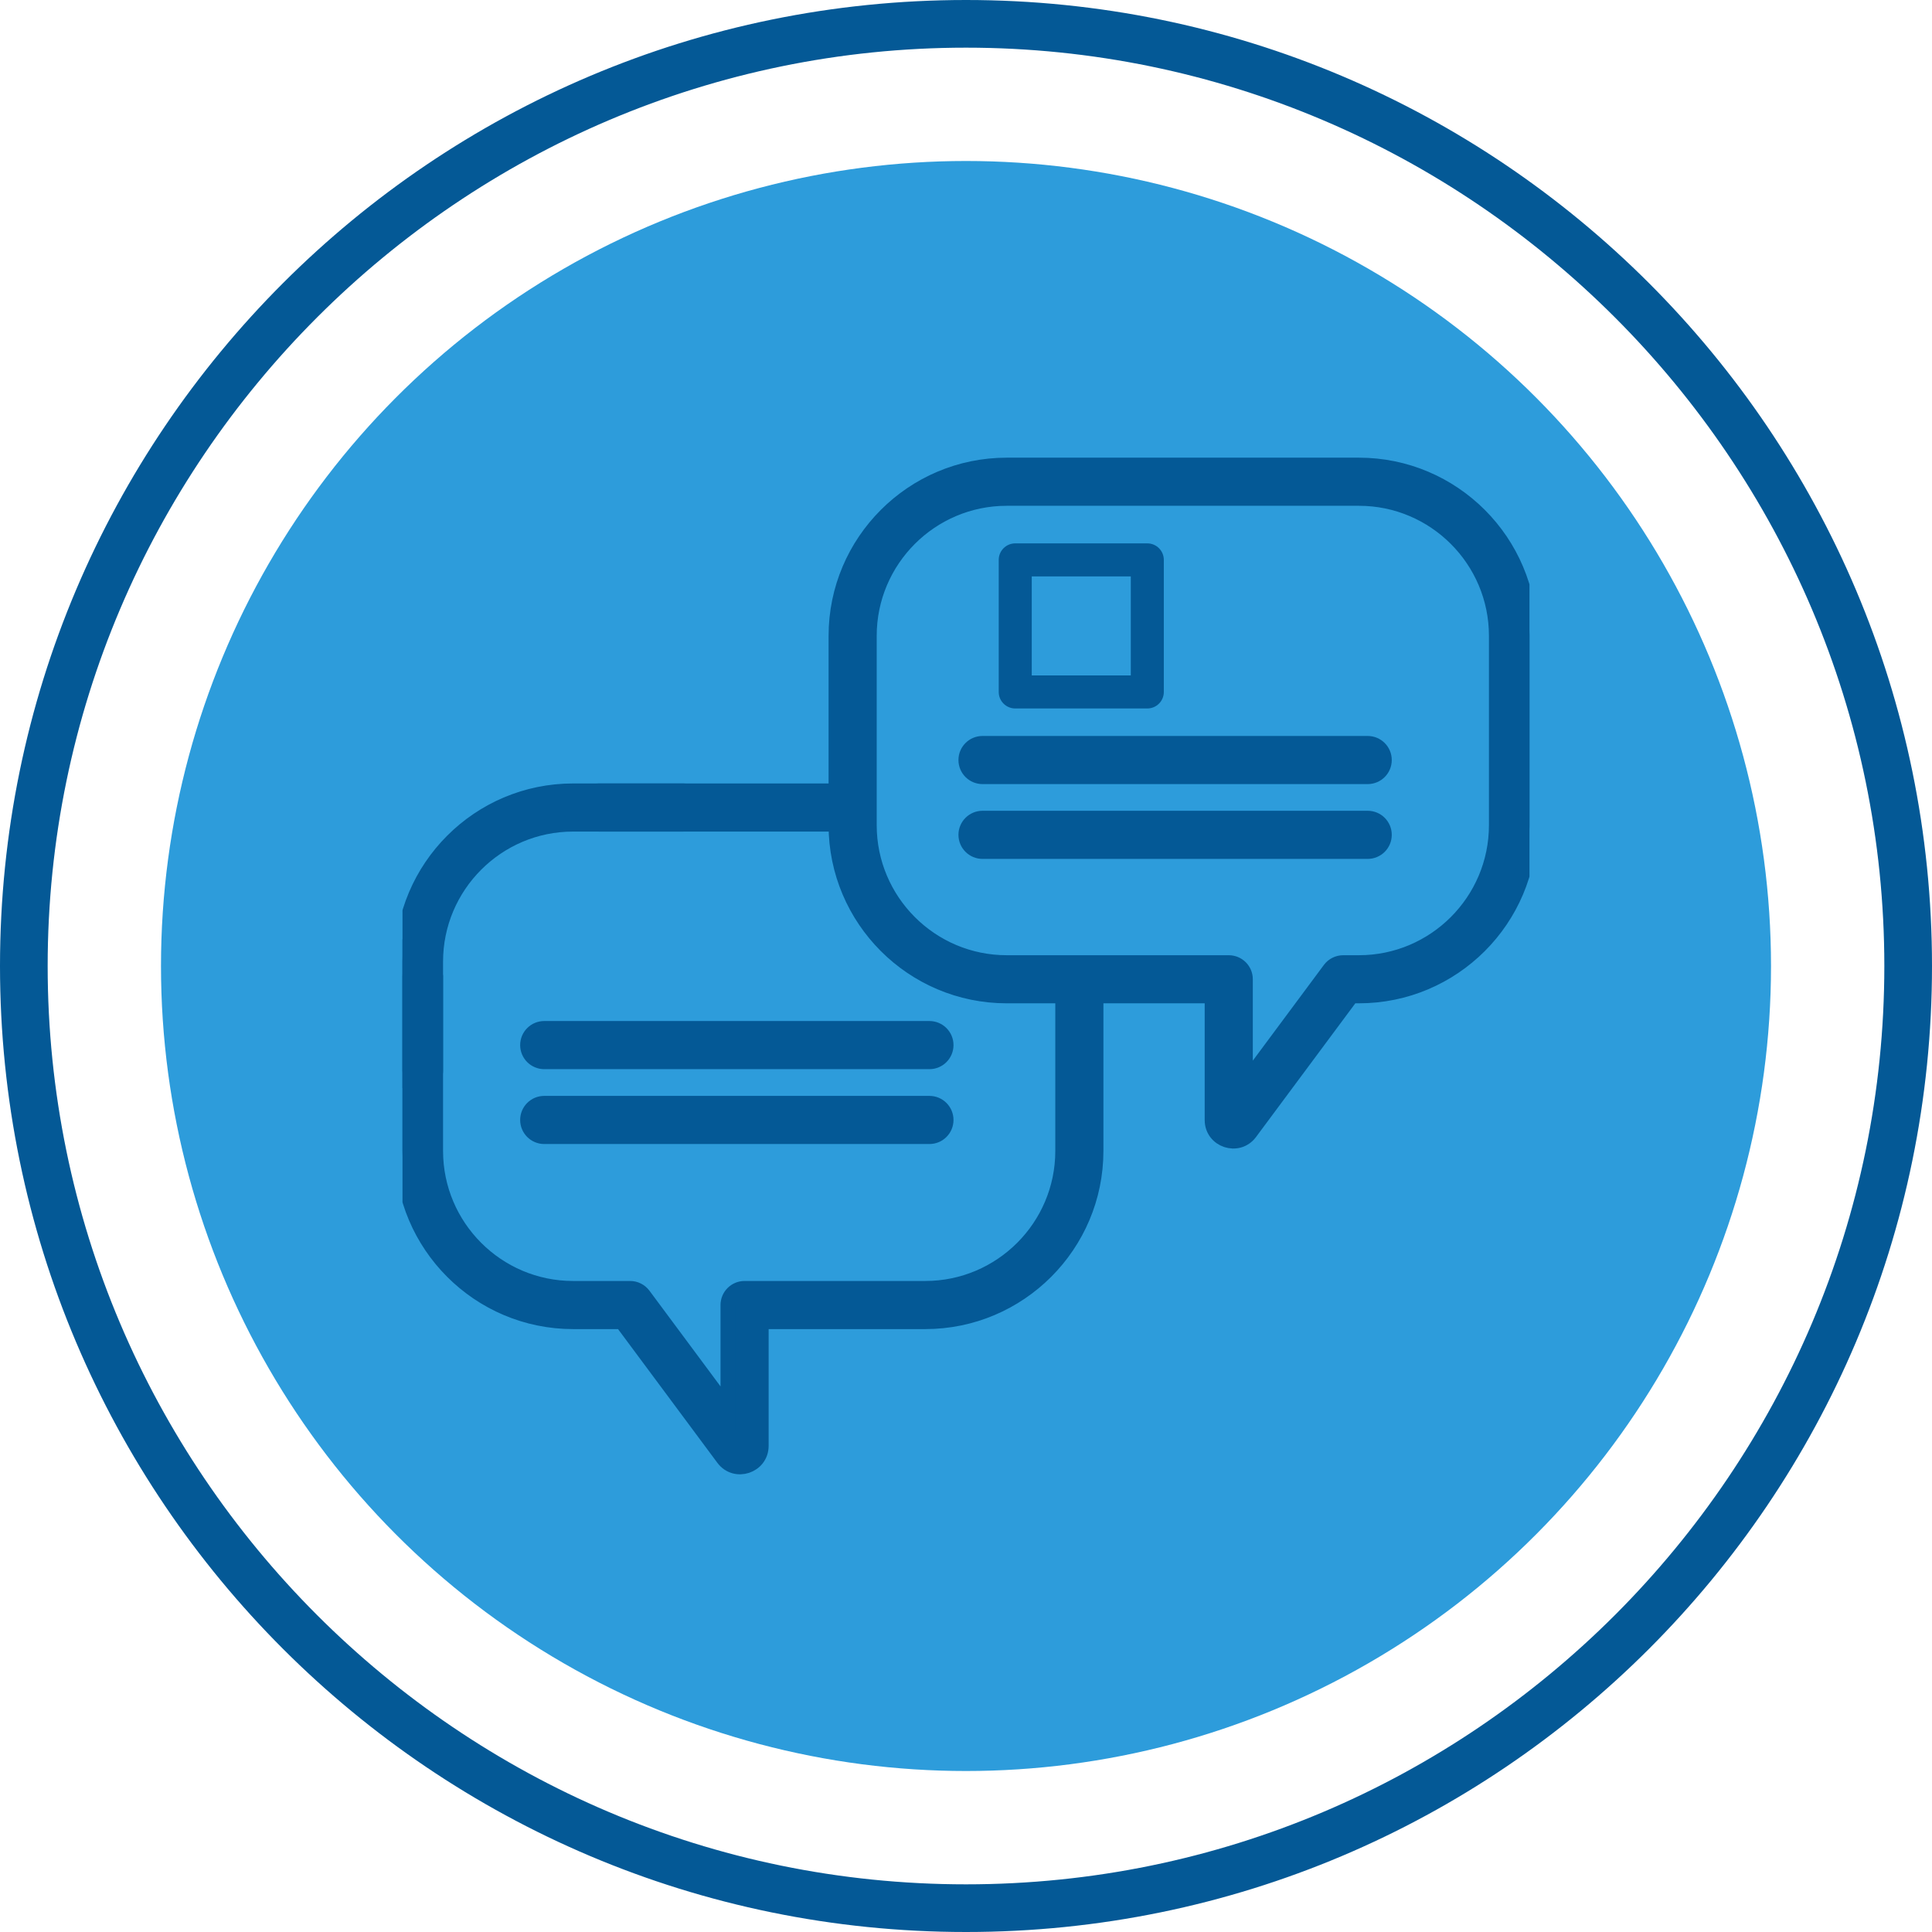 <svg width="64" height="64" viewBox="0 0 64 64" fill="none" xmlns="http://www.w3.org/2000/svg">
<circle cx="32" cy="32" r="26.667" fill="#2D9CDB"/>
<g clip-path="url(#clip0)">
<path d="M13.88 36.01C14.182 36.01 14.427 35.765 14.427 35.463V31.855C14.427 29.342 16.471 27.297 18.984 27.297H22.63C22.932 27.297 23.177 27.052 23.177 26.75C23.177 26.448 22.932 26.203 22.63 26.203H18.984C15.868 26.203 13.333 28.738 13.333 31.855V35.463C13.333 35.765 13.578 36.01 13.88 36.01Z" fill="#045996" stroke="#045996" stroke-width="0.5"/>
<path d="M50.12 27.209C50.422 27.209 50.667 26.964 50.667 26.662V21.063C50.667 17.946 48.132 15.411 45.016 15.411H33.349C30.233 15.411 27.698 17.946 27.698 21.063V26.203H19.843C19.541 26.203 19.296 26.448 19.296 26.75C19.296 27.052 19.541 27.297 19.843 27.297H27.698V27.334C27.698 30.451 30.233 32.986 33.349 32.986H35.208V38.126C35.208 40.639 33.164 42.684 30.651 42.684H24.665C24.363 42.684 24.118 42.929 24.118 43.231V46.682L21.313 42.905C21.209 42.766 21.047 42.684 20.874 42.684H18.984C16.471 42.684 14.427 40.639 14.427 38.126V32.34C14.427 32.038 14.182 34.386 13.88 34.386C13.578 29.2 13.333 32.038 13.333 32.34V38.126C13.333 41.242 15.868 43.778 18.984 43.778H20.599L23.964 48.308C24.36 48.843 25.212 48.561 25.212 47.895V43.778H30.651C33.767 43.778 36.302 41.242 36.302 38.126V32.986H40.157V37.103C40.157 37.769 41.009 38.051 41.406 37.517L44.771 32.986H45.016C48.132 32.986 50.667 30.451 50.667 27.334V23.81C50.667 23.508 50.422 23.263 50.12 23.263C49.818 23.263 49.573 23.508 49.573 23.81V27.334C49.573 29.848 47.529 31.893 45.016 31.893H44.496C44.323 31.893 44.16 31.974 44.057 32.113L41.251 35.891V32.439C41.251 32.137 41.007 31.893 40.704 31.893C39.987 31.893 34.148 31.893 33.349 31.893C30.836 31.893 28.792 29.848 28.792 27.334V21.063C28.792 18.549 30.836 16.505 33.349 16.505H45.016C47.529 16.505 49.573 18.549 49.573 21.063V26.662C49.573 26.964 49.818 27.209 50.12 27.209Z" fill="#045996" stroke="#045996" stroke-width="0.5"/>
<path d="M38.006 18H33.631C33.329 18 33.084 18.245 33.084 18.547V22.922C33.084 23.224 33.329 23.469 33.631 23.469H38.006C38.308 23.469 38.553 23.224 38.553 22.922V18.547C38.553 18.245 38.308 18 38.006 18ZM37.459 22.375H34.178V19.094H37.459V22.375Z" fill="#045996"/>
<path d="M45.307 24.63H32.547C32.245 24.63 32 24.875 32 25.177C32 25.479 32.245 25.724 32.547 25.724H45.307C45.609 25.724 45.854 25.479 45.854 25.177C45.854 24.875 45.609 24.63 45.307 24.63Z" fill="#045996" stroke="#045996" stroke-width="0.5"/>
<path d="M30.789 34.073H18.028C17.726 34.073 17.481 34.318 17.481 34.62C17.481 34.922 17.726 35.167 18.028 35.167H30.789C31.091 35.167 31.336 34.922 31.336 34.62C31.336 34.318 31.091 34.073 30.789 34.073Z" fill="#045996" stroke="#045996" stroke-width="0.5"/>
<path d="M45.307 27.108H32.547C32.245 27.108 32 27.353 32 27.655C32 27.957 32.245 28.202 32.547 28.202H45.307C45.609 28.202 45.854 27.957 45.854 27.655C45.854 27.353 45.609 27.108 45.307 27.108Z" fill="#045996" stroke="#045996" stroke-width="0.5"/>
<path d="M30.789 36.553H18.028C17.726 36.553 17.481 36.798 17.481 37.1C17.481 37.402 17.726 37.647 18.028 37.647H30.789C31.091 37.647 31.336 37.402 31.336 37.1C31.336 36.798 31.091 36.553 30.789 36.553Z" fill="#045996" stroke="#045996" stroke-width="0.5"/>
</g>
<path d="M32 0C14.338 0 0 14.338 0 32C0 49.662 14.338 64 32 64C49.662 64 64 49.662 64 32C64 14.338 49.662 0 32 0ZM32 62.421C15.21 62.421 1.579 48.748 1.579 32C1.579 15.252 15.252 1.579 32 1.579C48.748 1.579 62.421 15.252 62.421 32C62.421 48.748 48.79 62.421 32 62.421Z" fill="#045996"/>
<defs>
<clipPath id="clip0">
<rect width="37.333" height="37.333" fill="white" transform="translate(13.333 13.333)"/>
</clipPath>
</defs>
</svg>
